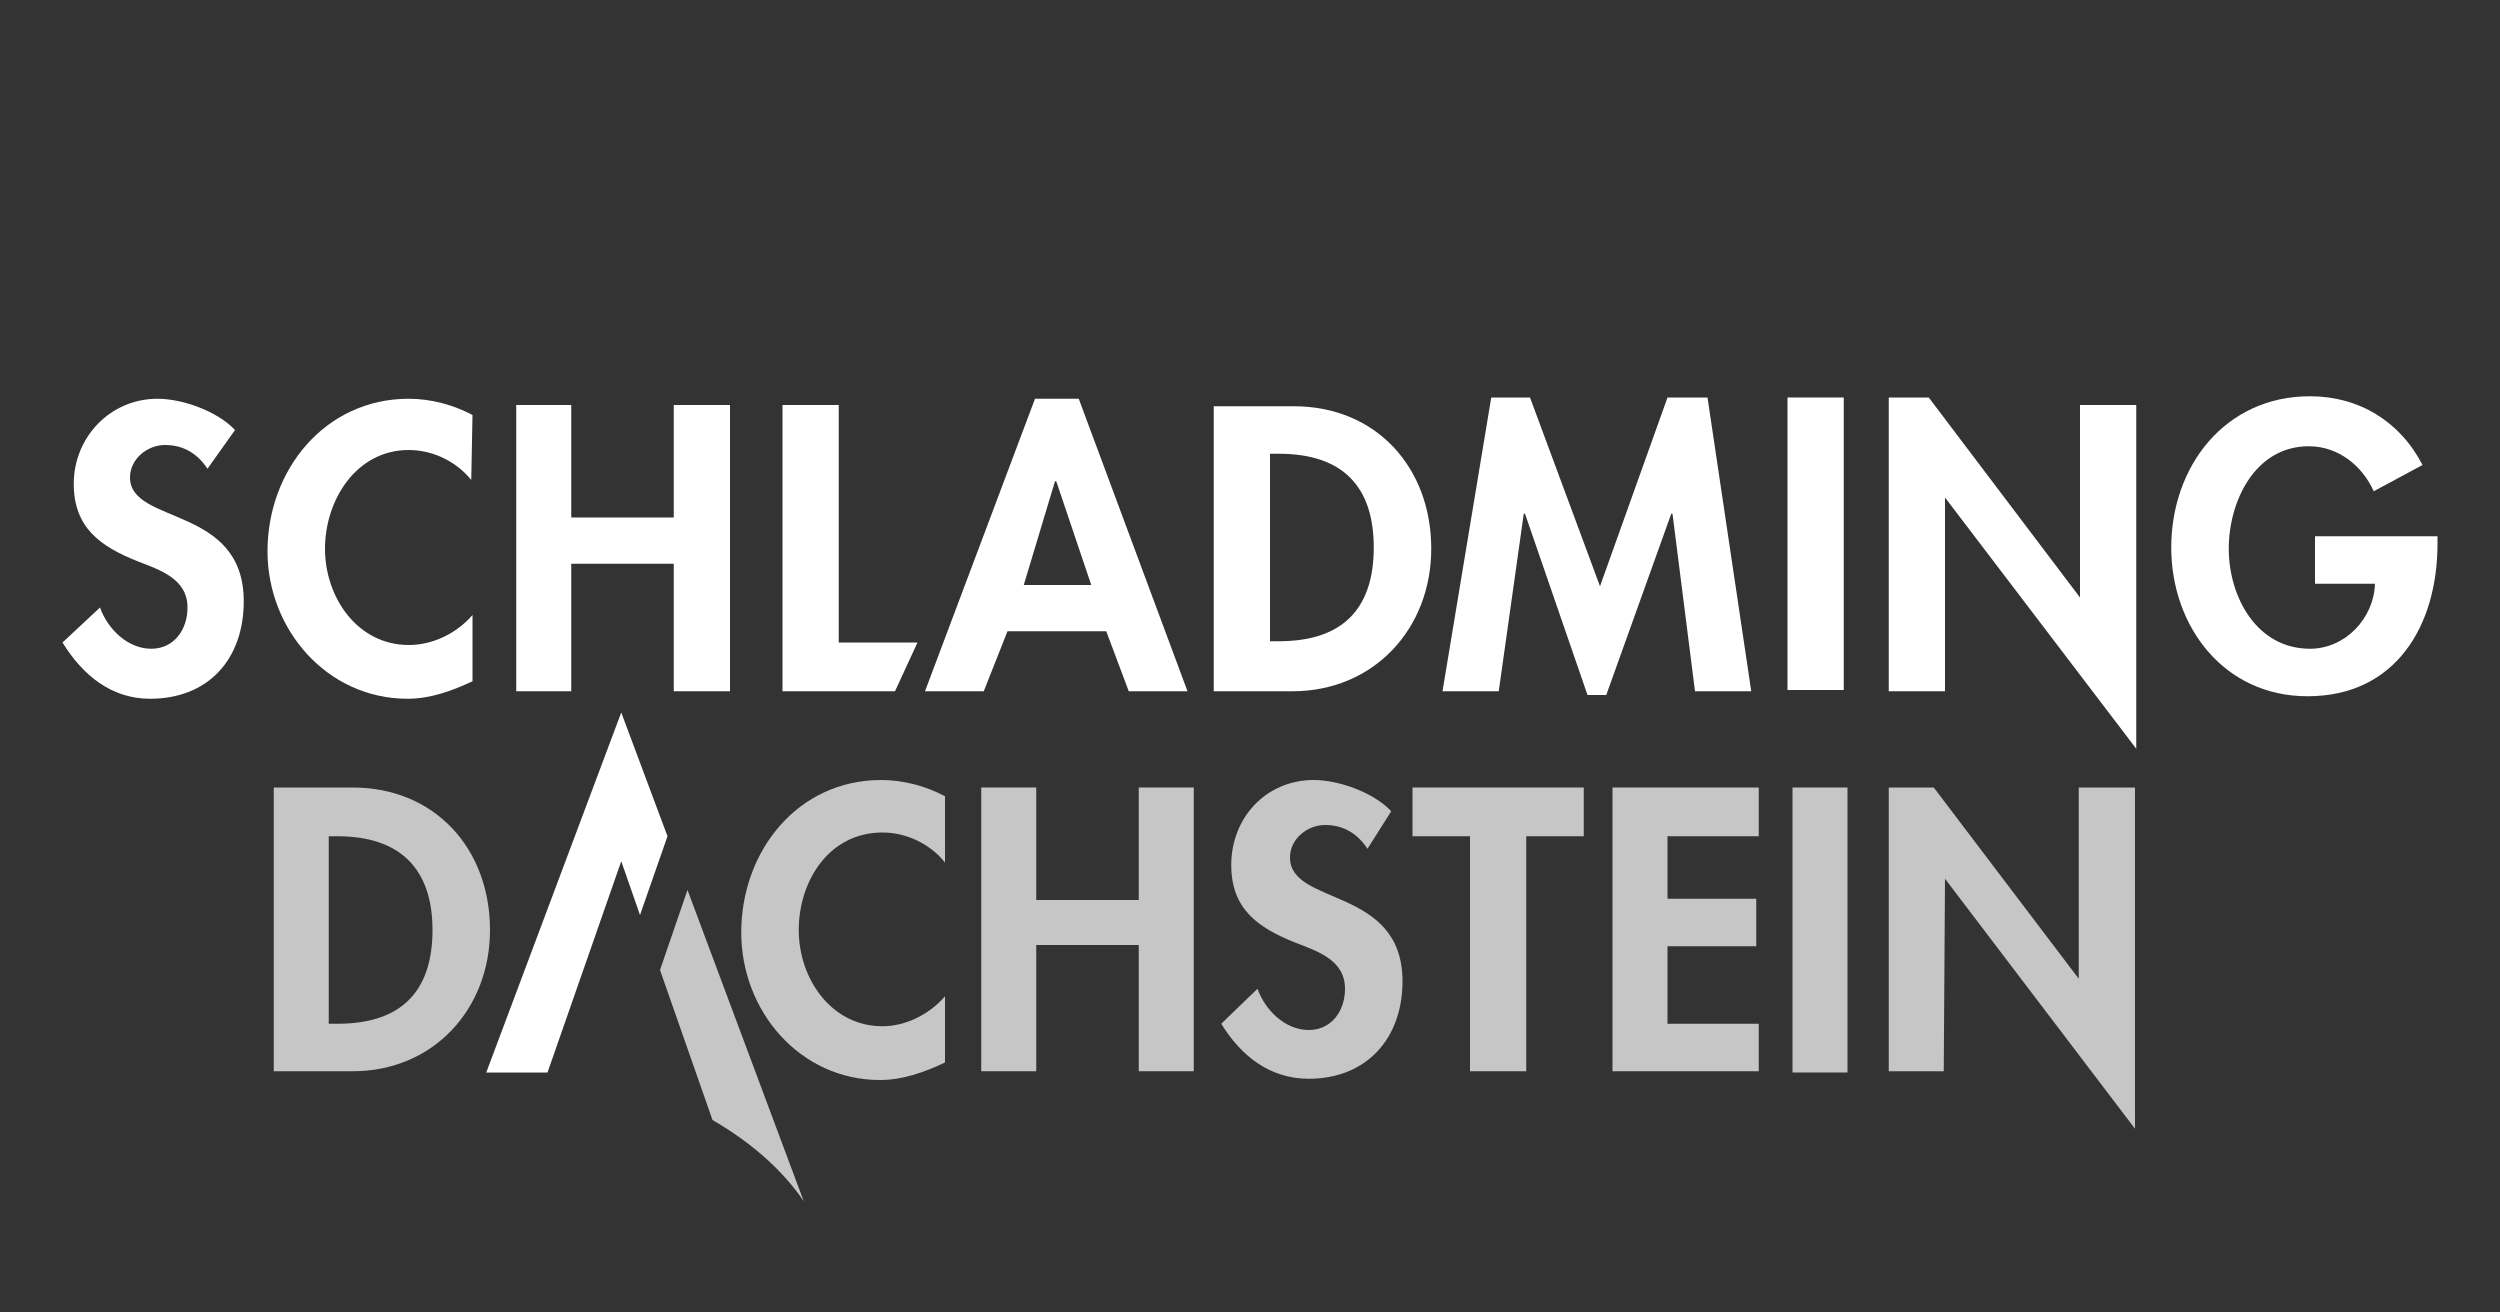 <?xml version="1.0" encoding="utf-8"?>
<svg xmlns="http://www.w3.org/2000/svg" xmlns:xlink="http://www.w3.org/1999/xlink" version="1.1" id="Layer_1" x="0px" y="0px" viewBox="0 0 200 105" style="enable-background:new 0 0 200 105;" xml:space="preserve" width="200" height="105">
<rect x="0" y="0" width="200" height="105" fill="#333333" stroke="none"/>
<style type="text/css">
	.st0{fill:#FFFFFF;}
	.st1{fill:#C6C6C6;}
	.st2{fill-rule:evenodd;clip-rule:evenodd;fill:#C6C6C6;}
	.st3{fill-rule:evenodd;clip-rule:evenodd;fill:#FFFFFF;}
</style>
<g>
	<polygon class="st0" points="38.9,85.8 49.7,57 53.4,66.9 51.2,73.2 49.7,68.9 43.8,85.8  "/>
	<path class="st1" d="M55,71.2l9.3,24.9c-1.7-2.5-4.2-4.7-7.3-6.5l-4.2-12L55,71.2z"/>
	<polygon class="st1" points="82.9,72 82.9,63 78.5,63 78.5,85.7 82.9,85.7 82.9,75.6 91.1,75.6 91.1,85.7 95.5,85.7 95.5,63    91.1,63 91.1,72  "/>
	<path class="st1" d="M111.3,64.9c-1.4-1.5-4.2-2.5-6.2-2.5c-3.8,0-6.6,3-6.6,6.8c0,3.5,2.1,5,5.1,6.2c1.8,0.7,4,1.4,4,3.7   c0,1.8-1.1,3.3-2.9,3.3c-1.9,0-3.5-1.6-4.1-3.3l-2.9,2.8c1.6,2.6,3.9,4.4,7,4.4c4.6,0,7.5-3.2,7.5-7.8c0-7.6-9-6-9-9.9   c0-1.5,1.4-2.6,2.8-2.6c1.5,0,2.6,0.7,3.4,1.9L111.3,64.9z"/>
	<polygon class="st1" points="122.1,66.9 126.7,66.9 126.7,63 113,63 113,66.9 117.6,66.9 117.6,85.7 122.1,85.7  "/>
	<polygon class="st1" points="140.7,66.9 140.7,63 129,63 129,85.7 140.7,85.7 140.7,81.9 133.4,81.9 133.4,75.7 140.5,75.7    140.5,71.9 133.4,71.9 133.4,66.9  "/>
	<rect x="143.4" y="63" class="st1" width="4.4" height="22.8"/>
	<polygon class="st1" points="151.1,85.7 151.1,63 154.7,63 166.3,78.3 166.3,63 170.8,63 170.8,90.3 155.6,70.3 155.5,85.7  "/>
	<path class="st2" d="M21.9,85.7h6.3c6.5,0,11-5,11-11.3c0-6.5-4.4-11.4-11-11.4h-6.3C21.9,63,21.9,85.7,21.9,85.7z M26.3,66.9H27   c5,0,7.6,2.6,7.6,7.5c0,4.5-2.1,7.5-7.6,7.5h-0.7C26.3,81.9,26.3,66.9,26.3,66.9z"/>
	<path class="st1" d="M75.6,63.7c-1.5-0.8-3.3-1.3-5.1-1.3c-6.7,0-11.2,5.7-11.2,12.2c0,6.3,4.7,11.8,11.1,11.8   c1.8,0,3.5-0.6,5.2-1.4v-5.3c-1.2,1.4-3.1,2.4-5,2.4c-4.1,0-6.7-3.8-6.7-7.7c0-3.9,2.4-7.8,6.7-7.8c1.9,0,3.8,0.9,5,2.4V63.7z"/>
	<path class="st0" d="M18.8,34.4c-1.4-1.5-4.2-2.5-6.2-2.5c-3.8,0-6.7,3.1-6.7,6.8c0,3.5,2.1,5,5.1,6.2c1.8,0.7,4,1.4,4,3.7   c0,1.8-1.1,3.3-2.9,3.3c-1.9,0-3.5-1.6-4.1-3.3l-3,2.8c1.6,2.6,3.9,4.5,7,4.5c4.7,0,7.5-3.2,7.5-7.8c0-7.7-9.1-6.1-9.1-9.9   c0-1.5,1.4-2.6,2.8-2.6c1.5,0,2.6,0.7,3.4,1.9L18.8,34.4z"/>
	<path class="st0" d="M37.8,33.2c-1.5-0.8-3.3-1.3-5.1-1.3c-6.7,0-11.3,5.7-11.3,12.2c0,6.3,4.8,11.8,11.2,11.8   c1.8,0,3.5-0.6,5.2-1.4v-5.3c-1.2,1.4-3.1,2.4-5.1,2.4c-4.1,0-6.7-3.8-6.7-7.7c0-3.9,2.5-7.9,6.7-7.9c1.9,0,3.8,0.9,5,2.4   L37.8,33.2L37.8,33.2z"/>
	<polygon class="st0" points="45.7,41.4 45.7,32.4 41.3,32.4 41.3,55.3 45.7,55.3 45.7,45.1 53.9,45.1 53.9,55.3 58.4,55.3    58.4,32.4 53.9,32.4 53.9,41.4  "/>
	<polygon class="st0" points="67.1,32.4 62.6,32.4 62.6,55.3 71.6,55.3 73.4,51.4 67.1,51.4  "/>
	<path class="st3" d="M88.5,50.5l1.8,4.8H95l-8.7-23.4h-3.5L74,55.3h4.7l1.9-4.8H88.5z M87.3,46.8h-5.4l2.5-8.3h0.1L87.3,46.8z"/>
	<path class="st3" d="M97.1,55.3h6.3c6.5,0,11.1-5,11.1-11.4c0-6.5-4.4-11.4-11-11.4h-6.4V55.3z M101.6,36.3h0.7   c5.1,0,7.6,2.6,7.6,7.5c0,4.5-2.1,7.5-7.6,7.5h-0.7V36.3z"/>
	<polygon class="st0" points="135.6,55.3 140.1,55.3 136.6,31.8 133.4,31.8 128,46.9 122.4,31.8 119.3,31.8 115.4,55.3 119.9,55.3    121.9,41.1 122,41.1 127,55.6 128.5,55.6 133.7,41.1 133.8,41.1  "/>
	<rect x="143" y="31.8" class="st0" width="4.5" height="23.4"/>
	<polygon class="st0" points="151.1,55.3 155.6,55.3 155.6,39.8 155.6,39.8 170.9,59.9 170.9,32.4 166.4,32.4 166.4,47.8    166.4,47.8 154.3,31.8 151.1,31.8  "/>
	<path class="st0" d="M185.2,43.1v3.6h4.8c-0.1,2.8-2.4,5.2-5.2,5.2c-4.3,0-6.5-4.2-6.5-8s2.1-8.2,6.4-8.2c2.4,0,4.3,1.6,5.2,3.6   l3.9-2.1c-1.8-3.5-5.1-5.5-9-5.5c-6.8,0-11.1,5.6-11.1,12.1c0,6.3,4.2,11.9,10.9,11.9c7.1,0,10.4-5.7,10.4-12.2v-0.6h-9.8V43.1z"/>
</g>
</svg>

